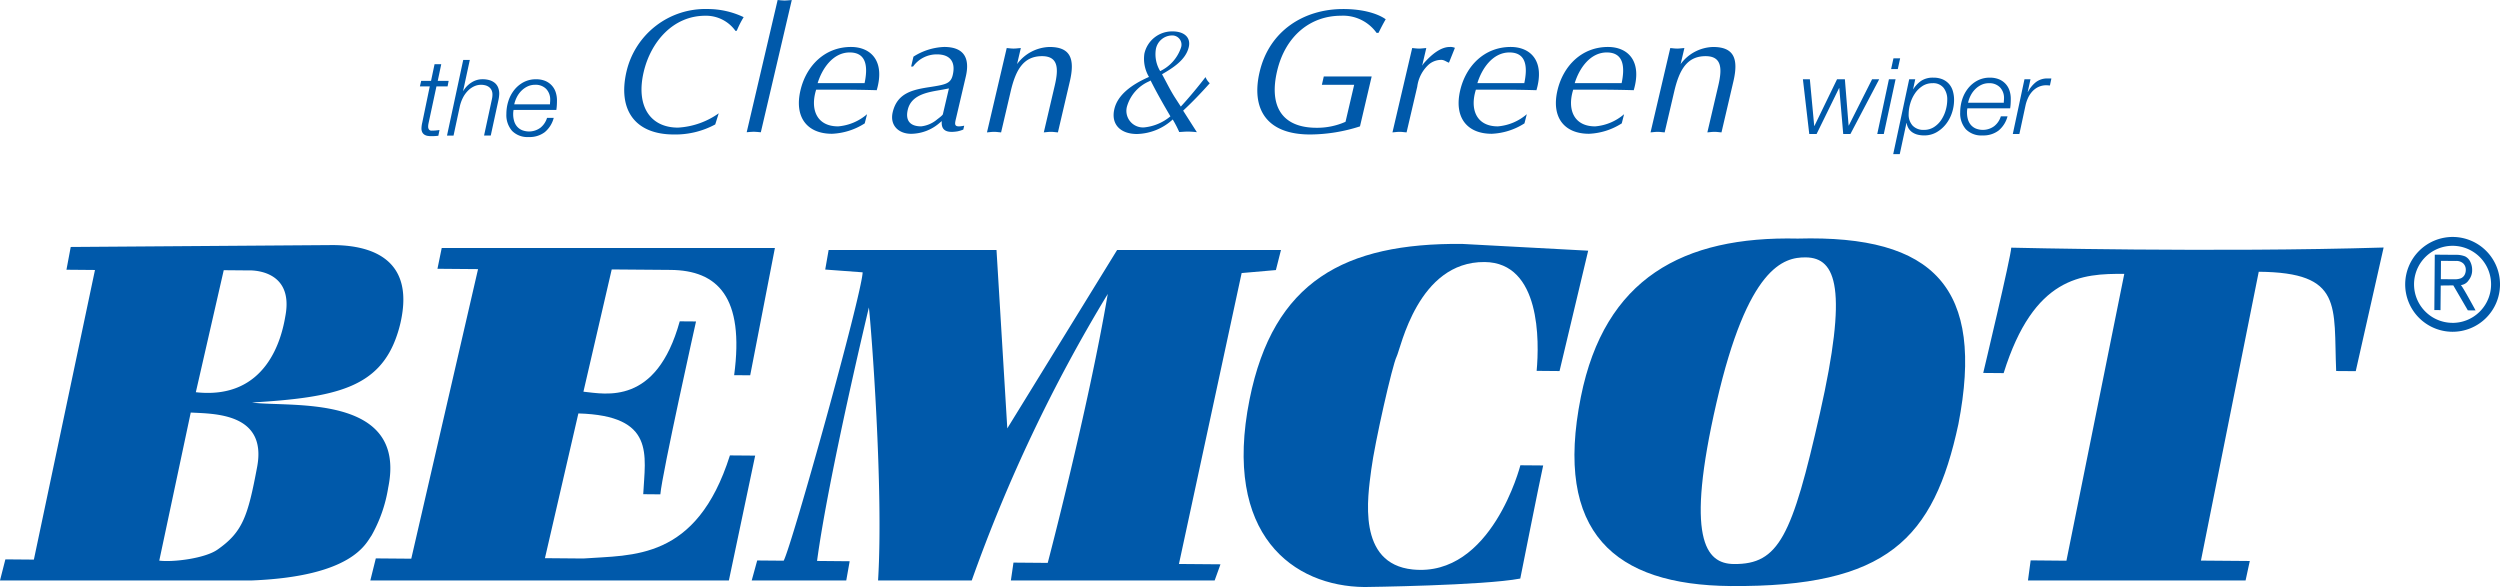 <svg xmlns="http://www.w3.org/2000/svg" width="344.013" height="80.776" viewBox="0 0 344.013 80.776">
  <g id="グループ_779" data-name="グループ 779" transform="translate(-105.111 -33.213)">
    <g id="グループ_777" data-name="グループ 777" transform="translate(162.893 33.213)">
      <g id="グループ_774" data-name="グループ 774" transform="translate(28.115)">
        <g id="グループ_773" data-name="グループ 773">
          <g id="グループ_772" data-name="グループ 772" transform="translate(0 1.243)">
            <path id="パス_676" data-name="パス 676" d="M212.514,50.465a11.516,11.516,0,0,1-5.691,1.383c-5.34,0-7.757-3.374-6.513-8.691a11.134,11.134,0,0,1,11.156-8.572,11.531,11.531,0,0,1,4.958,1.118,12.938,12.938,0,0,0-.946,1.869l-.176.026a4.975,4.975,0,0,0-4.149-2.089c-4.467,0-7.521,3.618-8.487,7.745-1.09,4.662.883,7.649,4.719,7.649a10.7,10.7,0,0,0,5.608-1.968Z" transform="translate(-199.99 -34.586)" fill="#0059aa"/>
            <path id="パス_677" data-name="パス 677" d="M229.117,45.332c.624-2.042,2.13-4.225,4.413-4.225,2.4,0,2.492,2.111,2.047,4.225Zm6.8,4.27a6.945,6.945,0,0,1-3.985,1.677c-2.938,0-3.873-2.331-3.018-5.051h3.422c1.628,0,3.273.025,4.912.072,1.19-4.053-.843-5.948-3.538-5.948-3.618,0-6.169,2.6-6.957,5.973-.879,3.763.983,5.973,4.334,5.973a9.041,9.041,0,0,0,4.51-1.433Z" transform="translate(-202.503 -35.132)" fill="#0059aa"/>
            <path id="パス_678" data-name="パス 678" d="M247.694,49.6c-.039.173-.621.584-.83.753a4.093,4.093,0,0,1-2.159.923c-1.48,0-2.2-.753-1.845-2.282.516-2.21,3.05-2.453,4.774-2.768l.89-.171Zm3.152-5.172c.641-2.742-.431-4.078-2.98-4.078a8.435,8.435,0,0,0-4.222,1.335l-.318,1.358h.267a3.994,3.994,0,0,1,3.282-1.672c1.821,0,2.6,1.042,2.176,2.839-.272,1.165-.962,1.312-2.954,1.628-2.367.364-4.662.73-5.309,3.5-.42,1.8.813,2.963,2.537,2.963a6.043,6.043,0,0,0,3.951-1.531l.27-.219c-.141,1.432.857,1.628,2.172,1.41a4.781,4.781,0,0,0,.785-.243l.125-.534c-1.507.314-1.321-.172-1.1-1.119Z" transform="translate(-203.845 -35.132)" fill="#0059aa"/>
            <path id="パス_679" data-name="パス 679" d="M257.842,40.5c.31.025.614.073.953.073.316,0,.619-.048.989-.073l-.516,2.21a5.726,5.726,0,0,1,4.46-2.356c2.817,0,3.551,1.53,2.8,4.734l-1.64,7.019c-.359-.024-.638-.075-.954-.075-.34,0-.666.051-.988.075l1.51-6.46c.526-2.256.529-4.03-1.754-4.03-2.548,0-3.619,1.869-4.316,4.857l-1.317,5.633c-.358-.024-.637-.075-.954-.075-.34,0-.666.051-.989.075Z" transform="translate(-205.21 -35.132)" fill="#0059aa"/>
            <path id="パス_680" data-name="パス 680" d="M280.78,43.449a4.479,4.479,0,0,1-.6-2.969,2.291,2.291,0,0,1,2.2-1.936,1.267,1.267,0,0,1,1.246,1.729A5.525,5.525,0,0,1,280.78,43.449Zm3.16,5.441c1.289-1.2,2.488-2.454,3.662-3.772a2.385,2.385,0,0,1-.583-.844c-.98,1.277-2.273,2.843-3.4,4.058l-.8-1.238c-.665-1.029-1.189-2.142-1.784-3.212,1.527-.887,3.265-1.978,3.677-3.73.322-1.382-.692-2.166-2.216-2.166a3.9,3.9,0,0,0-3.887,3.052,4.9,4.9,0,0,0,.631,3.214l-.139.062c-2.164.969-4.155,2.349-4.624,4.35-.5,2.121.845,3.44,3.113,3.44a7.531,7.531,0,0,0,4.918-2,15.229,15.229,0,0,1,.894,1.729c.4-.02.8-.061,1.189-.061a11.851,11.851,0,0,1,1.238.083Zm-4.473-4.145c.842,1.69,1.78,3.321,2.722,4.928a6.664,6.664,0,0,1-3.612,1.524,2.284,2.284,0,0,1-2.326-3.008,5.427,5.427,0,0,1,3.027-3.339A1.719,1.719,0,0,1,279.467,44.745Z" transform="translate(-207.031 -34.908)" fill="#0059aa"/>
            <path id="パス_681" data-name="パス 681" d="M319.472,40.5c.306.025.615.073.954.073.315,0,.616-.048.987-.073l-.568,2.427.191-.289c1.094-1.263,2.376-2.284,3.593-2.284a1.507,1.507,0,0,1,.722.12l-.817,2.04c-.341-.1-.637-.386-1.051-.386a2.681,2.681,0,0,0-1.694.606,4.975,4.975,0,0,0-1.62,3.084L318.7,52.106c-.359-.024-.64-.075-.952-.075-.343,0-.669.051-.99.075Z" transform="translate(-211.045 -35.132)" fill="#0059aa"/>
            <path id="パス_682" data-name="パス 682" d="M329.394,45.332c.623-2.042,2.131-4.225,4.412-4.225,2.4,0,2.491,2.111,2.044,4.225Zm6.8,4.27a6.962,6.962,0,0,1-3.987,1.677c-2.938,0-3.875-2.331-3.017-5.051h3.421c1.629,0,3.271.025,4.91.072,1.191-4.053-.842-5.948-3.537-5.948-3.618,0-6.167,2.6-6.956,5.973-.877,3.763.983,5.973,4.332,5.973a9.045,9.045,0,0,0,4.512-1.433Z" transform="translate(-211.996 -35.132)" fill="#0059aa"/>
            <path id="パス_683" data-name="パス 683" d="M344.189,45.332c.624-2.042,2.128-4.225,4.412-4.225,2.4,0,2.49,2.111,2.044,4.225Zm6.794,4.27A6.945,6.945,0,0,1,347,51.279c-2.937,0-3.872-2.331-3.017-5.051H347.4c1.627,0,3.269.025,4.91.072,1.191-4.053-.844-5.948-3.539-5.948-3.616,0-6.165,2.6-6.957,5.973-.875,3.763.987,5.973,4.337,5.973a9.055,9.055,0,0,0,4.512-1.433Z" transform="translate(-213.397 -35.132)" fill="#0059aa"/>
            <path id="パス_684" data-name="パス 684" d="M358.7,40.5c.31.025.616.073.953.073.315,0,.617-.048.99-.073l-.518,2.21a5.733,5.733,0,0,1,4.461-2.356c2.816,0,3.552,1.53,2.8,4.734l-1.639,7.019c-.361-.024-.641-.075-.955-.075-.339,0-.672.051-.989.075l1.51-6.46c.525-2.256.529-4.03-1.753-4.03-2.548,0-3.618,1.869-4.316,4.857l-1.317,5.633c-.358-.024-.638-.075-.953-.075-.343,0-.67.051-.99.075Z" transform="translate(-214.758 -35.132)" fill="#0059aa"/>
          </g>
          <path id="パス_685" data-name="パス 685" d="M222.863,33.213c.31.024.615.075.955.076.316,0,.618-.047.99-.072l-4.26,18.2c-.359-.024-.639-.075-.954-.075-.342,0-.669.046-.99.069Z" transform="translate(-201.752 -33.213)" fill="#0059aa"/>
        </g>
        <path id="パス_686" data-name="パス 686" d="M308.023,34.586c-5.391,0-10.166,2.987-11.492,8.669-1.154,4.93.807,8.593,6.947,8.593a22.664,22.664,0,0,0,6.866-1.115l1.608-6.871h-6.589L305.1,45.01h4.445l-1.19,5.092a9.579,9.579,0,0,1-3.981.824c-4.785,0-6.56-2.983-5.438-7.792,1.147-4.905,4.646-7.624,8.775-7.624a5.661,5.661,0,0,1,4.916,2.356h.265c.316-.632.633-1.263.991-1.869C313.43,35.654,311.641,34.586,308.023,34.586Z" transform="translate(-209.1 -33.343)" fill="#0059aa"/>
      </g>
      <g id="グループ_775" data-name="グループ 775" transform="translate(190.305 8.026)">
        <path id="パス_687" data-name="パス 687" d="M380.1,45.265l.6,6.418h.029l3.11-6.418h1.08l.512,6.359h.029l3.2-6.359h.979l-3.957,7.526h-.991l-.54-6.316h-.029l-3.094,6.316h-1.009l-.875-7.526Z" transform="translate(-379.141 -42.38)" fill="#0059aa"/>
        <path id="パス_688" data-name="パス 688" d="M392.966,44.956l-1.621,7.533h-.9l1.606-7.533Zm.628-2.878-.322,1.474h-.919l.321-1.474Z" transform="translate(-380.211 -42.078)" fill="#0059aa"/>
        <path id="パス_689" data-name="パス 689" d="M395.9,45.234l-.292,1.357h.029a3.863,3.863,0,0,1,1.116-1.16,2.923,2.923,0,0,1,1.628-.416,3.231,3.231,0,0,1,1.263.226,2.48,2.48,0,0,1,.891.627,2.559,2.559,0,0,1,.532.97,4.251,4.251,0,0,1,.176,1.255,5.544,5.544,0,0,1-.284,1.743,5.128,5.128,0,0,1-.825,1.562,4.467,4.467,0,0,1-1.3,1.13,3.358,3.358,0,0,1-1.708.437,3.779,3.779,0,0,1-.846-.094,2.315,2.315,0,0,1-.73-.3,1.824,1.824,0,0,1-.54-.532,1.957,1.957,0,0,1-.292-.781h-.029l-.921,4.282h-.9l2.2-10.305Zm.979.946a3.62,3.62,0,0,0-1.03,1.022,4.92,4.92,0,0,0-.635,1.372,5.2,5.2,0,0,0-.219,1.452,2.229,2.229,0,0,0,.548,1.592,2.026,2.026,0,0,0,1.554.584,2.5,2.5,0,0,0,1.394-.394,3.4,3.4,0,0,0,1.007-1.008,4.722,4.722,0,0,0,.607-1.35,5.3,5.3,0,0,0,.2-1.423,2.554,2.554,0,0,0-.5-1.606,1.817,1.817,0,0,0-1.533-.642A2.5,2.5,0,0,0,396.874,46.18Z" transform="translate(-380.44 -42.356)" fill="#0059aa"/>
        <path id="パス_690" data-name="パス 690" d="M403.988,49.816a3.367,3.367,0,0,0,.13.951,2.049,2.049,0,0,0,.4.753,1.891,1.891,0,0,0,.687.5,2.634,2.634,0,0,0,2.534-.336,2.745,2.745,0,0,0,.906-1.35h.921a3.783,3.783,0,0,1-1.229,1.958,3.452,3.452,0,0,1-2.211.674,2.968,2.968,0,0,1-2.291-.846,3.3,3.3,0,0,1-.783-2.334,5.782,5.782,0,0,1,.27-1.757,4.8,4.8,0,0,1,.8-1.525,4.084,4.084,0,0,1,1.289-1.08,3.608,3.608,0,0,1,1.729-.408,3.264,3.264,0,0,1,1.216.211,2.56,2.56,0,0,1,.9.6,2.5,2.5,0,0,1,.564.923,3.534,3.534,0,0,1,.191,1.191q0,.32-.017.64c-.011.214-.034.431-.068.654h-5.885A2.781,2.781,0,0,0,403.988,49.816Zm5.078-1.649c.009-.092.014-.187.014-.285a2.106,2.106,0,0,0-.554-1.534,2.024,2.024,0,0,0-1.518-.569,2.391,2.391,0,0,0-1.044.226,3.022,3.022,0,0,0-.846.6,3.42,3.42,0,0,0-.621.854,4.2,4.2,0,0,0-.364,1.009h4.919C409.053,48.36,409.057,48.261,409.066,48.167Z" transform="translate(-381.405 -42.356)" fill="#0059aa"/>
        <path id="パス_691" data-name="パス 691" d="M413.479,45.253l-.38,1.737h.03a4.245,4.245,0,0,1,1.08-1.334,2.551,2.551,0,0,1,1.649-.517h.379a.47.47,0,0,1,.117.015l-.2.947a2.336,2.336,0,0,1-.263-.014,2.54,2.54,0,0,0-.263-.014,2.593,2.593,0,0,0-1.087.248,2.736,2.736,0,0,0-.824.619,3.409,3.409,0,0,0-.577.883,4.992,4.992,0,0,0-.342,1.02l-.847,3.935h-.905l1.605-7.526Z" transform="translate(-382.161 -42.368)" fill="#0059aa"/>
      </g>
      <g id="グループ_776" data-name="グループ 776" transform="translate(0 8.243)">
        <path id="パス_692" data-name="パス 692" d="M170.467,45.266l.483-2.291h.92l-.482,2.291h1.5l-.146.764h-1.533l-1.037,4.842c-.039.177-.066.311-.081.4a2.052,2.052,0,0,0-.022.314.631.631,0,0,0,.11.366.417.417,0,0,0,.372.161,6.684,6.684,0,0,0,1.08-.088l-.16.792c-.156.018-.311.033-.467.043s-.311.014-.467.014a3.487,3.487,0,0,1-.511-.036,1.194,1.194,0,0,1-.445-.154.841.841,0,0,1-.314-.33,1.128,1.128,0,0,1-.117-.549c0-.077.007-.185.022-.321a3.781,3.781,0,0,1,.081-.454l1.037-5h-1.357l.175-.764Z" transform="translate(-168.935 -42.38)" fill="#0059aa"/>
        <path id="パス_693" data-name="パス 693" d="M176.191,42.318l-.92,4.259h.03A3.429,3.429,0,0,1,176.4,45.44a2.752,2.752,0,0,1,1.547-.462,3.365,3.365,0,0,1,.913.117,2.108,2.108,0,0,1,.727.358,1.6,1.6,0,0,1,.482.627,2.3,2.3,0,0,1,.17.927,4.9,4.9,0,0,1-.119.891l-1.048,4.832h-.92l1.051-4.868c.029-.117.053-.241.073-.373a2.693,2.693,0,0,0,.029-.387,1.381,1.381,0,0,0-.131-.636,1.175,1.175,0,0,0-.35-.416,1.445,1.445,0,0,0-.5-.234,2.368,2.368,0,0,0-.592-.073,2.25,2.25,0,0,0-.963.219,2.964,2.964,0,0,0-.861.621,3.907,3.907,0,0,0-.686.98,5.154,5.154,0,0,0-.438,1.294l-.832,3.874h-.9l2.233-10.411Z" transform="translate(-169.324 -42.318)" fill="#0059aa"/>
        <path id="パス_694" data-name="パス 694" d="M183.014,50.057a3.323,3.323,0,0,0,.131.951,2.032,2.032,0,0,0,.4.754,1.889,1.889,0,0,0,.687.5,2.638,2.638,0,0,0,2.535-.335,2.764,2.764,0,0,0,.906-1.351h.92a3.781,3.781,0,0,1-1.229,1.959,3.454,3.454,0,0,1-2.211.674,2.971,2.971,0,0,1-2.291-.846,3.3,3.3,0,0,1-.783-2.335,5.781,5.781,0,0,1,.271-1.756,4.793,4.793,0,0,1,.8-1.525,4.071,4.071,0,0,1,1.289-1.079,3.6,3.6,0,0,1,1.73-.408,3.26,3.26,0,0,1,1.215.211,2.563,2.563,0,0,1,.9.6,2.524,2.524,0,0,1,.564.923,3.556,3.556,0,0,1,.191,1.191q0,.32-.018.64t-.067.654h-5.885A2.78,2.78,0,0,0,183.014,50.057Zm5.079-1.649q.014-.139.014-.285a2.106,2.106,0,0,0-.554-1.534,2.021,2.021,0,0,0-1.517-.569,2.393,2.393,0,0,0-1.045.226,3.05,3.05,0,0,0-.846.6,3.417,3.417,0,0,0-.62.855,4.16,4.16,0,0,0-.365,1.008h4.92A2.8,2.8,0,0,1,188.093,48.408Z" transform="translate(-170.18 -42.596)" fill="#0059aa"/>
      </g>
    </g>
    <g id="グループ_778" data-name="グループ 778" transform="translate(105.111 65.822)">
      <path id="パス_695" data-name="パス 695" d="M234.633,74.284l-5.15-.382.469-2.693h23.1l1.485,24.548,15.112-24.548h22.548l-.7,2.764-4.713.41-8.628,40.033,5.715.047-.8,2.219H255.03l.357-2.455,4.714.04s5.555-21.109,8.263-37.012a214.156,214.156,0,0,0-18.718,39.427H236.755c.775-12.556-.948-34.876-1.263-37.567,0,0-5.576,23.236-7.132,34.884l4.487.041-.469,2.643h-13.01l.755-2.749,3.644.031C224.9,111.839,234.5,77.42,234.633,74.284Z" transform="translate(-115.928 -69.419)" fill="#0059aa"/>
      <path id="パス_696" data-name="パス 696" d="M139.8,116.611H105.111l.739-2.9,3.922.033,8.409-39.854-3.926-.034.588-3.132,36.113-.261c3.366.029,10.536.761,9.57,8.94a16.849,16.849,0,0,1-.783,3.441c-2.444,7.294-8.51,8.593-19.958,9.283,4.928.713,21.432-1.392,18.746,11.708a19.688,19.688,0,0,1-2.3,6.6C155.434,111.546,153.6,116.053,139.8,116.611Zm-7.741-25.9c9.86,1.094,11.842-7.636,12.312-10.437,1.29-6.719-5.107-6.324-5.107-6.324s-1.456-.014-3.366-.03Zm-5.032,23.175c2,.239,6.3-.324,7.995-1.506,3.494-2.434,4.2-4.61,5.473-11.392,1.41-7.5-6.075-7.3-9.136-7.48Z" transform="translate(-105.111 -69.348)" fill="#0059aa"/>
      <path id="パス_697" data-name="パス 697" d="M210.881,99.447l3.475.028-3.618,17.178H161.4l.753-3.034,4.879.041,9.19-39.847-5.586-.046.587-2.862h45.848l-3.4,17.519-2.208-.018c1.438-10.754-2.271-14.435-8.773-14.484l-8.075-.065-3.892,16.823c3.039.309,10.027,1.965,13.252-9.682l2.242.017s-4.662,20.875-4.91,23.791l-2.355-.021c.267-5.389,1.708-10.816-8.925-11.113l-4.6,19.916,5.268.045C197.424,113.129,206.277,113.987,210.881,99.447Z" transform="translate(-110.44 -69.39)" fill="#0059aa"/>
      <path id="パス_698" data-name="パス 698" d="M337.606,87.781l-3.15-.028c.37-4.033.573-14.908-7.162-14.974-9.2-.079-11.537,11.9-12.11,13.02s-3.014,11.862-3.488,15.56-2.015,12.945,5.712,13.727c10.869,1.1,14.809-14.34,14.809-14.34l3.137.025c-.456,2.016-3.151,15.563-3.151,15.563-5.055.967-21.425,1.165-21.425,1.165-9.761-.081-19.575-7.117-15.827-25.814,3.266-16.3,13.115-21.534,29.227-21.4l17.369.932Z" transform="translate(-123.006 -69.331)" fill="#0059aa"/>
      <path id="パス_699" data-name="パス 699" d="M363.969,92.032c4.3-18.693,9.246-20,12.272-19.971,4.263.035,5.8,4.421,1.959,21.435s-5.673,20.812-11.839,20.76C362.438,114.221,359.665,110.724,363.969,92.032ZM397.253,95c3.627-18.7-3.261-26.044-22.106-25.527-15.808-.359-26.573,5.481-29.845,21.786-3.744,18.7,4.658,25.891,20.588,26.025C387.476,117.459,393.865,110.785,397.253,95Z" transform="translate(-127.767 -69.252)" fill="#0059aa"/>
      <path id="パス_700" data-name="パス 700" d="M410.406,70.855s28.139.685,51.242-.02l-3.836,17.013-2.694-.019c-.377-8.976,1.008-13.563-10.654-13.659l-7.954,39.745,6.723.055-.579,2.676H412.709l.368-2.761,4.923.046,7.96-39.468c-5.832-.051-12.448.344-16.6,13.655l-2.809-.024S410.395,71.978,410.406,70.855Z" transform="translate(-133.649 -69.384)" fill="#0059aa"/>
      <path id="パス_701" data-name="パス 701" d="M476.032,72.77l2.041.018a1.373,1.373,0,0,1,1.046.359,1.216,1.216,0,0,1,.329.888,1.444,1.444,0,0,1-.177.686,1.076,1.076,0,0,1-.506.451,2.366,2.366,0,0,1-.918.134l-1.832-.01Zm-.063,6.78L476,76.167l1.73-.019,2,3.435,1.064.01s-1.806-3.356-2.03-3.485a1.48,1.48,0,0,0,1.1-.7,2.161,2.161,0,0,0,.458-1.367,2.5,2.5,0,0,0-.261-1.152,1.553,1.553,0,0,0-.71-.731,3.294,3.294,0,0,0-1.309-.215l-2.862-.024-.061,7.626Z" transform="translate(-140.142 -69.486)" fill="#0059aa"/>
      <path id="パス_702" data-name="パス 702" d="M470.689,75.7a6.524,6.524,0,1,0,6.578-6.471A6.539,6.539,0,0,0,470.689,75.7Zm6.485,5.348a5.3,5.3,0,1,1,3.748-1.519A5.268,5.268,0,0,1,477.174,81.051Z" transform="translate(-139.722 -69.232)" fill="#0059aa"/>
    </g>
  </g>
</svg>
